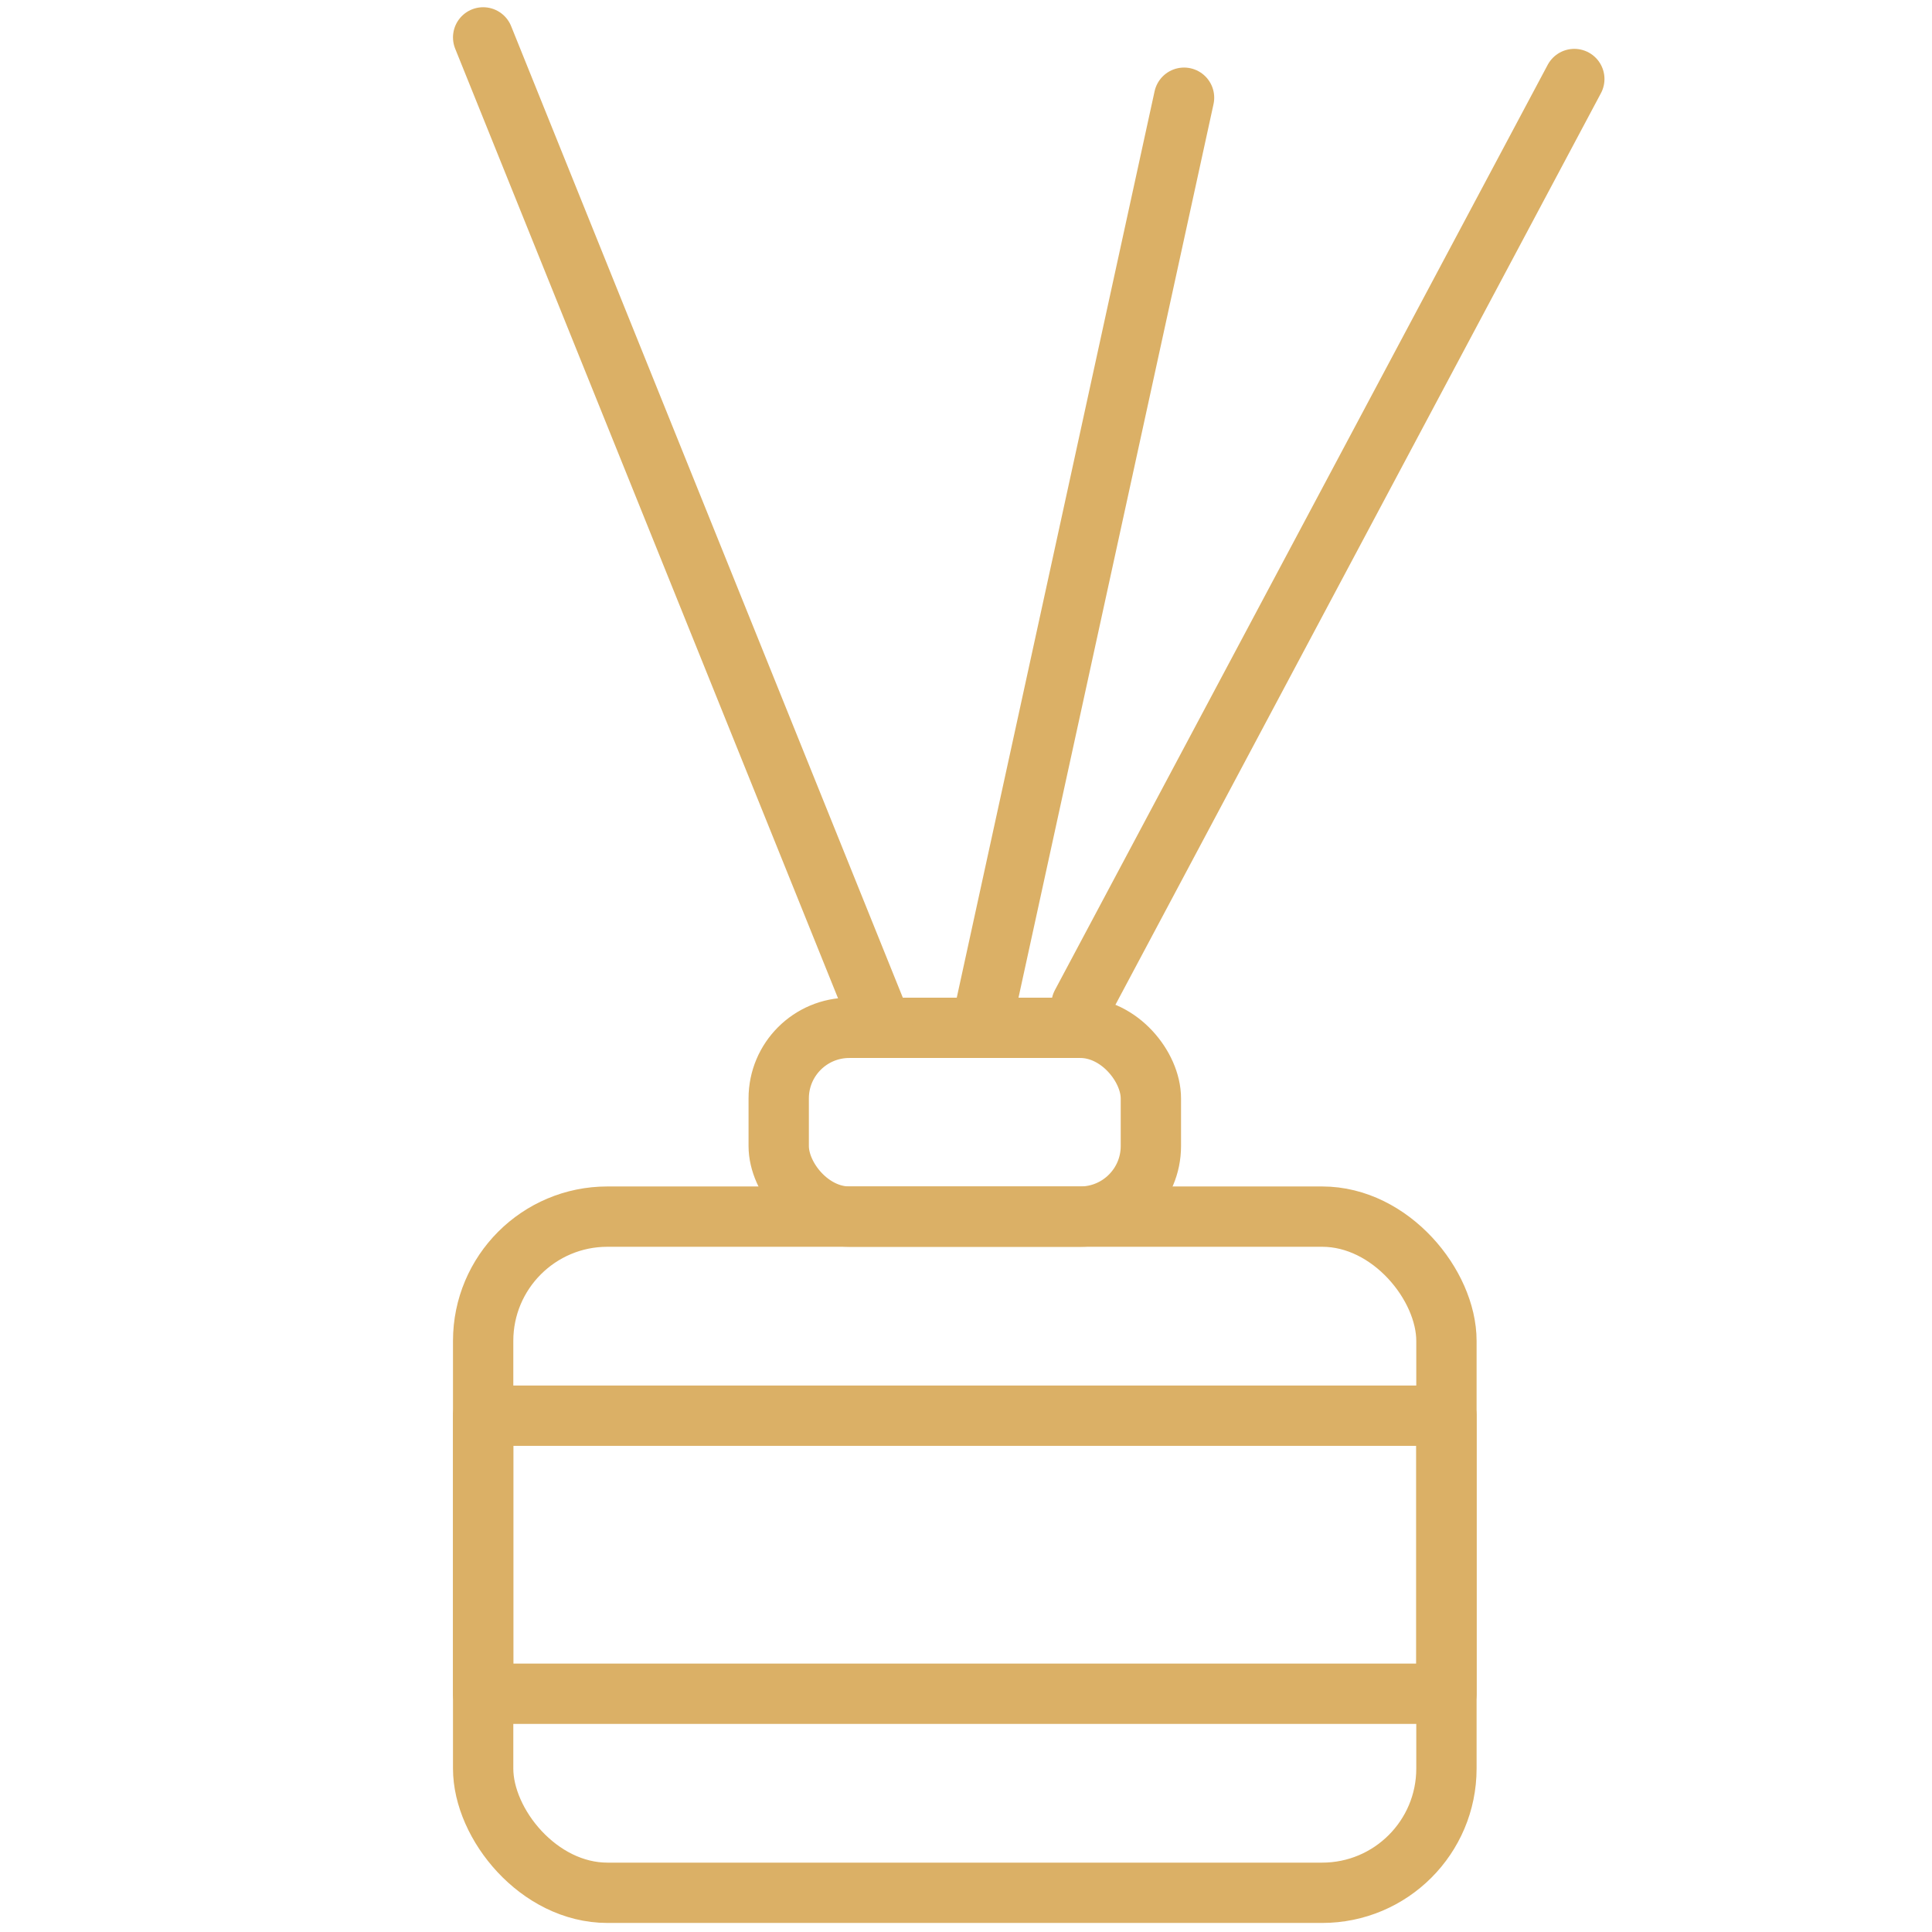 <?xml version="1.0" encoding="UTF-8"?><svg id="Vrstva_1" xmlns="http://www.w3.org/2000/svg" viewBox="0 0 32.03 32.03"><defs><style>.cls-1{fill:none;stroke:#dbb066;stroke-linecap:round;stroke-linejoin:round;}</style></defs><rect class="cls-1" x="8.01" y="20.17" width="15.97" height="11.21" rx="2.06" ry="2.06"/><rect class="cls-1" x="12.91" y="17.04" width="6.17" height="3.13" rx="1.17" ry="1.17"/><line class="cls-1" x1="14.63" y1="17.04" x2="8.01" y2=".62"/><line class="cls-1" x1="26.1" y1="1.31" x2="17.93" y2="16.65"/><line class="cls-1" x1="19.63" y1="1.62" x2="16.33" y2="16.74"/><rect class="cls-1" x="8.01" y="23.47" width="15.97" height="4.61"/></svg>